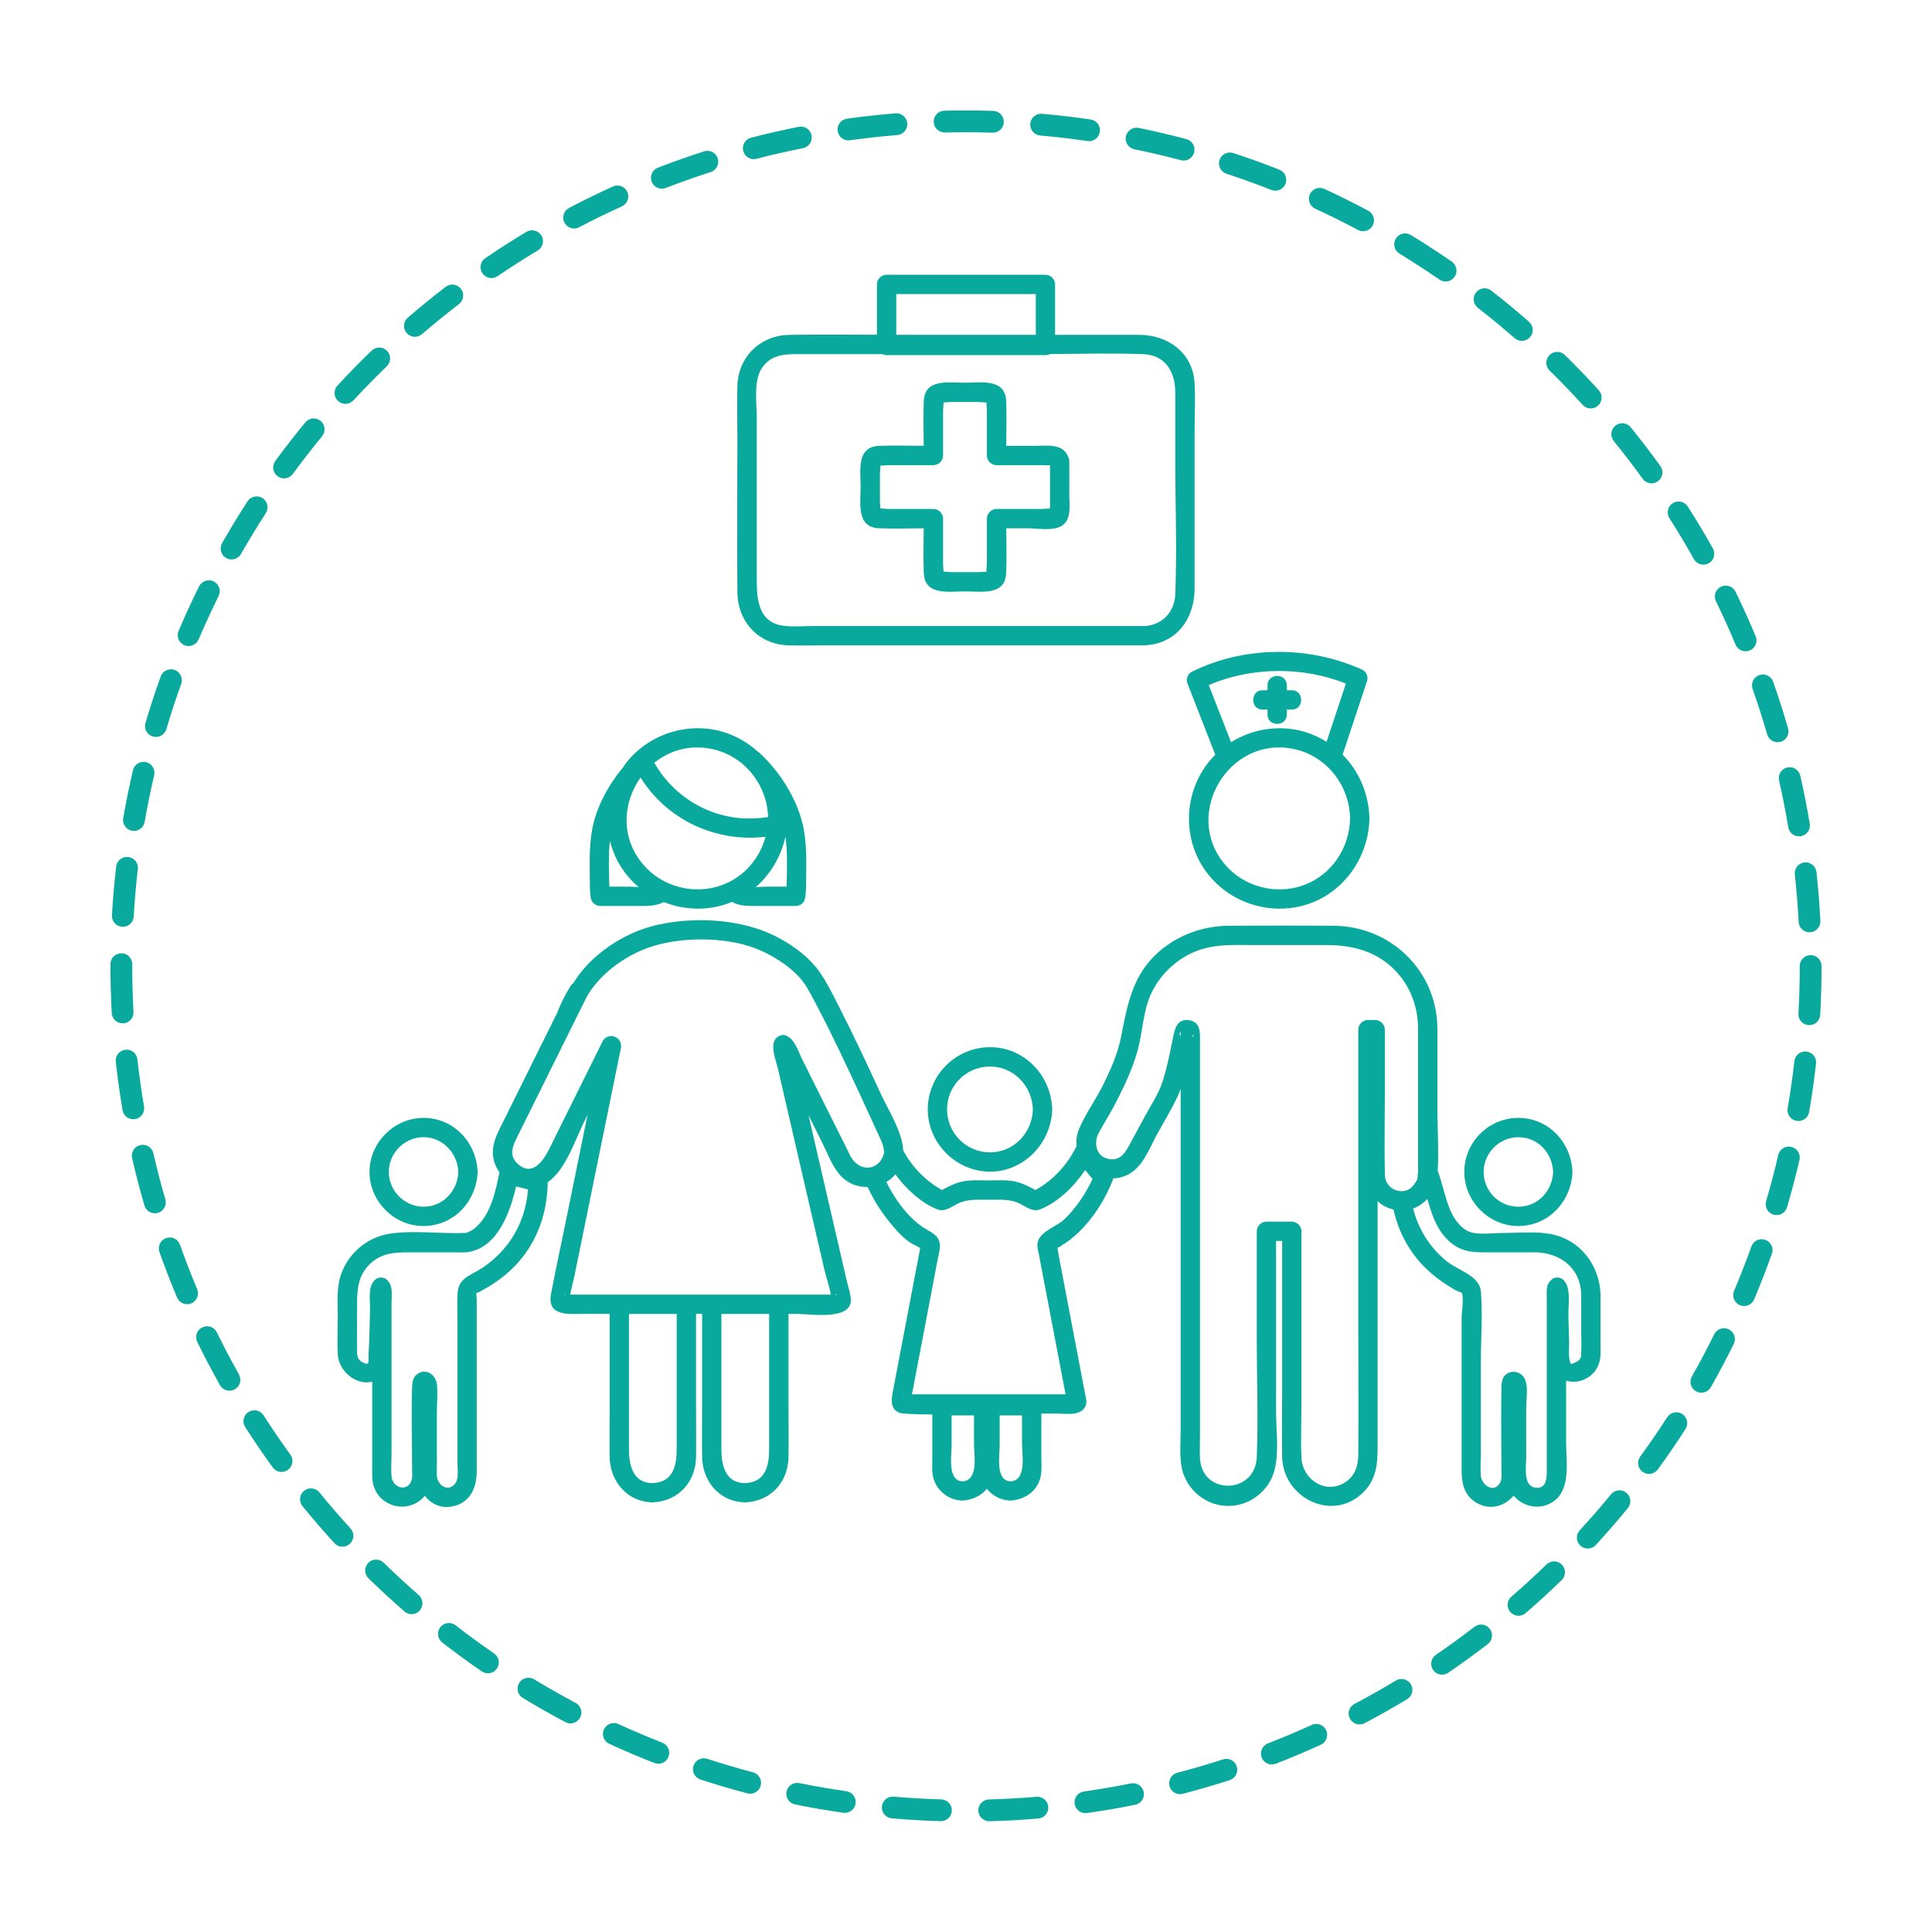 <svg xmlns="http://www.w3.org/2000/svg" id="Layer_1" data-name="Layer 1" viewBox="0 0 800 800"><defs><style>      .cls-1 {        fill: #09a99e;      }    </style></defs><path class="cls-1" d="m305.35,245.29c.12,12.2,8.76,21.54,21.11,21.94,5.05.16,10.13,0,15.19,0h132.12c13.43-.54,20.89-11.01,20.89-23.65v-66.37c0-6.31.41-12.76-.06-19.06-.9-12.28-11.18-19.45-22.76-19.5-6.67-.03-13.34,0-20.01,0h-14.94v-20.88c0-2.16-1.83-4-4-4h-65.78c-2.16,0-4,1.83-4,4v20.84c-12.03-.05-24.06-.12-36.09.04-12.11.16-21.3,8.95-21.68,21.13-.23,7.36,0,14.76,0,22.12,0,21.13-.22,42.27,0,63.4Zm65.77-123.53h57.78v16.88h-50.53c-2.41,0-4.83-.01-7.25-.02v-16.86Zm-55.78,30.89c4.06-6.47,10.84-6.01,17.35-6.01h32.71c.53.26,1.11.42,1.72.42h65.78c.73,0,1.35-.17,1.87-.45,12.81-.1,25.67-.42,38.44.03,9.57.34,13.45,7.49,13.45,16.04v27.02c0,18.75.73,37.66,0,56.4-.29,7.33-5.46,12.83-12.89,13.13h-137.15c-3.85,0-7.92.37-11.77-.06-11.56-1.29-11.5-12.1-11.5-20.81v-65.83c0-5.95-1.34-14.6,1.98-19.89Z"></path><path class="cls-1" d="m364.14,218.75c6.1.2,12.23.08,18.35.02-.05,6.12-.17,12.25.02,18.35.31,9.63,10.18,7.77,17.07,7.77s16.76,1.85,17.07-7.77c.2-6.11.08-12.25.02-18.37h8.76c3.91,0,9.95,1.13,13.64-.69,4.81-2.37,3.71-8.57,3.71-12.98v-13.94s0,0,0,0c0-.17-.03-.34-.05-.51-.05-.45-.15-.87-.32-1.23-2.11-5.96-8.81-4.79-14.09-4.79h-11.65c.05-6.12.17-12.26-.02-18.37-.31-9.63-10.18-7.77-17.07-7.77s-16.76-1.85-17.07,7.77c-.2,6.1-.08,12.23-.02,18.35-6.12-.05-12.25-.17-18.35.02-9.63.31-7.77,10.18-7.77,17.07s-1.85,16.76,7.77,17.07Zm3.21-26.14h19.16c2.16,0,4-1.83,4-4v-18.75c0-.71.24-2.17.17-3.22,1.03,0,2.4-.17,2.83-.17h11.72c.61,0,2.17.22,3.25.18-.05.92.17,2.11.17,2.8v19.16c0,2.16,1.83,4,4,4h19.54c.82,0,1.77.11,2.6.02v17.01c0,.17-.05.54-.08.93-1.22,0-2.95.19-3.31.19h-18.75c-2.16,0-4,1.83-4,4v18.75c0,.71-.24,2.17-.17,3.22-1.03,0-2.4.17-2.83.17h-11.72c-.61,0-2.17-.22-3.25-.18.05-.92-.17-2.11-.17-2.8v-19.16c0-2.16-1.83-4-4-4h-18.75c-.71,0-2.17-.24-3.22-.17,0-1.03-.17-2.4-.17-2.83v-11.72c0-.61.22-2.17.18-3.25.92.05,2.11-.17,2.8-.17Z"></path><path class="cls-1" d="m497.47,357.98c8.03,13.54,23.92,20.49,39.32,17.64,17.62-3.26,29.91-19.11,30.26-36.7-.21-10.13-4.26-19.54-11.1-26.42,3.38-10.19,6.77-20.38,10.15-30.57.51-1.53-.31-3.81-1.84-4.52-22.01-10.15-49.08-10.05-70.83.79-1.44.72-2.44,2.97-1.84,4.52,3.88,9.93,7.75,19.85,11.63,29.78-.9.9-1.77,1.85-2.58,2.85-9.74,12.03-11.09,29.28-3.17,42.63Zm61.58-19.06c-.25,12.2-7.63,23.42-19.29,27.62-11.55,4.16-24.72.69-32.64-8.71-17.5-20.75,1.62-53.01,28.2-47.77,13.84,2.73,23.45,14.95,23.73,28.86Zm-1.75-55.85c-2.67,8.04-5.34,16.07-8,24.11-2.12-1.33-4.38-2.47-6.8-3.38-10.89-4.06-23.12-2.48-32.75,3.52-3.07-7.87-6.15-15.75-9.22-23.62,17.53-7.62,39.06-7.78,56.78-.63Z"></path><path class="cls-1" d="m257.74,318.06c-5.55,6.71-9.97,14.71-11.99,22.89-1.9,7.67-1.59,16.04-1.5,23.89.03,2.42-.03,4.99.47,7.37.36,1.7,2.18,2.94,3.86,2.94h14.89c3.9,0,7.98.22,11.36-1.63,6.56,2.62,13.86,3.43,21.05,2.1,2.53-.47,4.94-1.2,7.23-2.16,3.4,1.92,7.53,1.69,11.46,1.69h14.89c1.66,0,3.5-1.23,3.86-2.94.47-2.25.43-4.66.46-6.94.11-7.99.43-16.53-1.49-24.33-2.69-10.94-9.61-21.58-17.83-29.25-.29-.27-.59-.47-.9-.63-3.42-3.08-7.44-5.57-11.97-7.26-14.76-5.5-31.98-.66-41.86,11.54-.71.88-1.36,1.79-1.98,2.72Zm-5.34,52.01s0,.02,0,.03c0-.01,0-.02,0-.03,0,0,0,0,0,0Zm8.62-2.92h-8.65c-.05-.64-.11-1.27-.12-1.87-.08-5.53-.34-11.44.31-17.06.85,3.39,2.16,6.68,3.99,9.76,2.13,3.6,4.83,6.73,7.92,9.34-1.34-.06-2.58-.16-3.44-.16Zm5.17-9.32c-9.42-11.18-8.22-25.68-.95-35.88,11.01,17.61,31.2,26.97,51.77,24.54-2.48,9.07-8.99,16.74-18.18,20.05-11.55,4.16-24.72.69-32.64-8.71Zm46.74,9.52c6.16-5.36,10.5-12.72,12.29-20.86.94,6.13.63,12.69.55,18.79,0,.6-.07,1.24-.12,1.87h-8.65c-.99,0-2.49.13-4.06.19Zm12.69,2.72s0,.02,0,.03c0-.01,0-.02-.01-.03,0,0,0,0,0,0Zm-31.23-60.01c13.63,2.69,23.14,14.58,23.69,28.23-19.08,3.2-37.56-5.76-47.15-22.43,6.18-5,14.38-7.59,23.45-5.8Z"></path><path class="cls-1" d="m522.79,293.82h2.06v2.06c0,5.15,8,5.16,8,0v-2.06h2.06c5.15,0,5.16-8,0-8h-2.06v-2.06c0-5.15-8-5.16-8,0v2.06h-2.06c-5.15,0-5.16,8,0,8Z"></path><path class="cls-1" d="m175.39,462.89c-12.17,0-22.39,10.21-22.39,22.39s10.21,22.43,22.39,22.39c12.51-.04,21.94-10.19,22.39-22.39-.45-12.16-9.88-22.39-22.39-22.39Zm0,36.78c-7.86,0-14.39-6.53-14.39-14.39s6.53-14.39,14.39-14.39,14.1,6.54,14.39,14.39c-.29,7.85-6.32,14.39-14.39,14.39Z"></path><path class="cls-1" d="m628.73,507.67c12.51-.04,21.94-10.19,22.39-22.39-.45-12.16-9.88-22.39-22.39-22.39s-22.39,10.21-22.39,22.39,10.21,22.43,22.39,22.39Zm0-36.78c8.07,0,14.1,6.54,14.39,14.39-.29,7.85-6.32,14.39-14.39,14.39s-14.39-6.53-14.39-14.39,6.53-14.39,14.39-14.39Z"></path><path class="cls-1" d="m384.17,459.39c0,14.02,11.75,25.77,25.77,25.77s25.33-11.76,25.77-25.77c-.44-14.01-11.42-25.77-25.77-25.77s-25.77,11.75-25.77,25.77Zm43.53,0c-.3,9.68-7.85,17.77-17.77,17.77s-17.77-8.08-17.77-17.77,7.66-17.39,17.08-17.74c10.18-.38,18.14,7.79,18.45,17.74Z"></path><path class="cls-1" d="m662.1,564.63c.94-2.79.64-5.93.64-8.83v-19.92c-.38-11.81-8.28-22.37-20.13-24.79-6.53-1.33-13.79-.54-20.4-.54-4.74,0-11.3,1.11-14.91-1.05-8.08-4.84-8.73-16.46-11.99-24.7.52-8.43-.11-17.13-.11-25.52v-33.81c-.43-23.79-19.5-42.02-43.12-42.14-14.35-.07-28.7-.09-43.05,0-10.74.07-20.9,3.62-29.05,10.68-10.95,9.48-13.13,21.8-15.76,35.27-1.36,6.99-4.33,13.66-7.47,20.01-3.02,6.12-7.29,11.88-9.92,18.15-1.04,2.48-1.32,4.98-1.03,7.34-.21.22-.4.48-.54.76-3.59,7.13-9.45,13.3-16.47,17.22-2.71-1.45-5.47-2.89-8.49-3.53-3.53-.75-7.31-.45-10.89-.45s-7.36-.29-10.89.45c-3.02.64-5.78,2.08-8.49,3.53-6.73-3.76-12.39-9.59-16-16.35-.45-7.9-6.23-16.81-9.39-23.64-5.68-12.31-11.42-24.6-17.6-36.67-2.24-4.38-4.46-8.88-7.21-12.97-4.48-6.66-11.63-11.92-18.74-15.48-14.08-7.06-32.87-8.14-48.28-4.82-10.22,2.21-19.78,7.38-27.4,14.5-3.27,3.06-5.85,6.34-8.1,9.86-.49.33-.94.8-1.28,1.48-2.15,3.41-3.89,7.02-5.34,10.77-.17.35-.31.63-.33.67-.38.77-.77,1.54-1.15,2.32-2.28,4.59-4.55,9.17-6.83,13.76-5.14,10.36-10.28,20.73-15.42,31.09-2.11,4.26-3.75,8.55-2.42,13.42.47,1.74,1.26,3.3,2.26,4.69-1.51,7.79-3.64,17.75-10.13,23.12-1.22,1.01-2.38,1.54-3.34,1.89-.21.08-.35.13-.45.17-.03-.03-.13-.04-.41-.03-10.25.42-20.96-1.22-31.12.32-9.39,1.43-17.28,8.19-20.26,17.2-1.77,5.35-1.23,11.33-1.23,16.89,0,5.26-.27,10.6,0,15.85.36,7.02,7.79,13.11,14.26,11.3v35.47c0,3-.2,5.95.97,8.79,3.33,8.1,14.16,10.11,20.17,3.73.23-.25.44-.5.65-.75,2.79,3.7,7.32,5.74,12.75,4.1,6.55-1.98,8.74-8.08,8.74-14.25v-71.15c0-.66-.24-2.01-.11-2.85.06.57,1.91-.65,2.56-1,1.49-.79,2.94-1.65,4.35-2.58,3.78-2.5,7.33-5.45,10.34-8.84,8.24-9.28,12.1-20.94,12.25-33.26,7.32-4.85,11.4-17.58,14.95-24.74.51-1.03,1.02-2.07,1.54-3.1-2.86,14.01-5.71,28.02-8.57,42.03-2.18,10.69-4.5,21.37-6.54,32.08-1.83,9.62,7.79,8.26,14.11,8.26h10.16v39.75c0,6.53-.1,13.06,0,19.59.15,9.72,6.97,18.18,16.98,18.67.28.05.58.06.91.05,10.58-.5,17.74-8.4,17.89-18.84.09-6.64,0-13.29,0-19.93v-39.28h2.51v39.75c0,6.53-.1,13.06,0,19.59.15,9.72,6.97,18.18,16.98,18.67.28.05.58.06.91.05,10.58-.5,17.74-8.4,17.89-18.84.09-6.64,0-13.29,0-19.93v-39.28h3.83c5.17,0,22.3,2.88,21.98-5.95-.09-2.41-1.05-4.97-1.58-7.3-1.29-5.59-2.59-11.19-3.88-16.78-3.64-15.73-7.27-31.45-10.91-47.18-.39-1.67-.76-3.34-1.13-5.02,1.75,3.5,3.49,6.99,5.24,10.49,2.11,4.22,3.92,9.01,6.67,12.87,3.17,4.45,7.91,6.43,12.56,6.32,2.21,4.89,5.07,9.5,8.38,13.69,2.93,3.7,7.27,8.95,11.85,10.7.17.07,1.1.73,1.51.89-.01.08-.03.17-.04.25-2.69,14.13-5.39,28.26-8.08,42.39-1.12,5.89-2.25,11.79-3.37,17.68-.78,4.11-.23,7.85,4.84,8.22,3.86.28,7.76.38,11.67.4v18.06c0,2.78-.27,5.79.51,8.49,1.44,4.98,6.04,8.62,11.15,9.03.3.05.63.07.98.04.33,0,.64-.03.92-.1,3.59-.46,6.85-2.07,9.03-4.78,2.17,2.73,5.44,4.55,8.96,4.84.3.05.63.07.98.04.33,0,.64-.03.92-.1,5.16-.67,9.67-3.7,11.2-8.98.81-2.81.51-6.02.51-8.9v-18.05h6.21c4.1,0,10.95,1.34,12.31-3.87.2-.75.17-1.43,0-2.04,0-.03,0-.06,0-.09-2.34-12.25-4.67-24.5-7.01-36.76-1.42-7.44-2.84-14.88-4.26-22.32-.21-1.12-.35-2.34-.58-3.51.09-.05.19-.12.31-.22.36.03,1.37-.76,1.68-.95,2.44-1.5,4.73-3.35,6.8-5.33,6.2-5.97,11.08-13.74,14.17-21.77.06-.16.1-.32.13-.49,1.81-.06,3.67-.46,5.51-1.3,6.56-2.97,9.17-10.56,12.38-16.49,2.81-5.19,5.95-10.31,8.51-15.63.57-1.2,1.07-2.44,1.51-3.7v141.06c0,4.79-.42,9.82.23,14.59,1.24,9.15,8.93,16.4,18.17,17.04,9.61.66,18.45-5.96,20.61-15.33,1.71-7.39.51-16.13.51-23.62v-70.76h2.51v61.99c0,9.1-.14,18.22,0,27.32.26,17.43,21.55,27.73,34.18,14.2,5.66-6.06,5.35-13.43,5.35-20.99v-98.95c1.78,1.65,4,2.85,6.58,3.44,2.08,9.56,6.86,18.27,14.06,25,2.78,2.6,5.86,4.92,9.12,6.89,1.14.69,2.48,1.67,3.76,2.06.31.09,1.08.4,1.42.64.79,2.9-.16,7.76-.16,10.55v62.4c0,5.03.63,9.9,5.07,13.17,5.78,4.26,12.62,2.46,16.46-2.25,4.05,4.95,11.72,6.31,17.11,1.96,6.57-5.29,4.64-16.2,4.64-23.67v-25.89c.32.09.65.18,1.01.25,5.36,1.07,10.87-2.19,12.61-7.36Zm-466.82-37.04c-3.97,2.02-5.77,4.34-5.87,8.78-.1,4.09,0,8.2,0,12.29v56.78c0,2.44.69,6.72-.9,8.83-2.85,3.78-7.29.81-7.61-3.05-.16-1.94,0-3.95,0-5.89v-20.7c0-3.74.46-7.81,0-11.53-.47-3.78-4.33-6.64-7.94-4.25-1.91,1.27-2.24,3.31-2.31,5.4-.4,11.56,0,23.2,0,34.77,0,1.25.18,2.76-.24,3.96-1.74,5.1-7.86,2.98-8.28-1.56-.28-3.07,0-6.29,0-9.37v-62.6c0-3.58.83-7.48-2.36-9.86-1.02-.77-3.01-.76-4.04,0-3.58,2.64-2.43,8.38-2.51,12.37-.13,6.29-.24,12.59-.6,18.87-.16,2.76.75,4.98-2.47,3.28-2.63-1.39-2.3-3.63-2.3-6.09v-17.85c0-6.15.41-11.85,5.08-16.53s10.16-5.08,16.18-5.08h18.08c2.38,0,4.87.24,7.22-.21,11.7-2.19,16.81-16.3,19.28-27.06,1.65.41,3.3.82,4.95,1.22-1.15,15.23-9.56,28.03-23.4,35.08Zm39.17,8.48s0,0,0,0c-1.59.1-.63-.34,0,0Zm45.77,63.51c0,6.85-1.16,14.13-9.89,14.55-8.34,0-9.89-7.49-9.89-14.01v-56.04h19.77v55.51Zm38.28,0c0,6.85-1.16,14.13-9.89,14.55-8.35,0-9.89-7.49-9.89-14.01v-56.04h19.77v55.51Zm27.55-63.51c-.13-.02-.27-.02-.4-.03.64-.38,1.63.17.4.03Zm6.37-56.86c-.53-.9-.94-1.88-1.4-2.81l-8.57-17.17c-3.4-6.81-6.8-13.62-10.2-20.42-1.72-3.44-3.06-8.52-6.89-10.05-1.56-.62-3.76.4-4.52,1.84-1.78,3.38.54,8.72,1.34,12.17,1.91,8.28,3.83,16.57,5.74,24.85,4.47,19.32,8.93,38.65,13.4,57.97.67,2.89,2.12,7.11,2.7,10.47-.13,0-.26,0-.39,0h-106.41c-.36,0-.73,0-1.1-.02.43-2.42,1.25-5.33,1.66-7.32,1.71-8.4,3.42-16.79,5.14-25.19,3.83-18.78,7.66-37.56,11.49-56.34.89-4.36,1.78-8.72,2.67-13.08.44-2.18-.62-4.23-2.79-4.92l-.14-.04c-1.58-.5-3.76.31-4.52,1.84-7.35,14.82-14.7,29.64-22.05,44.46-2.45,4.95-7.05,12.09-13.21,6.47-3.85-3.51-2-7.52-.15-11.25l13.82-27.85c3.23-6.51,6.47-13.01,9.69-19.53,1.12-2.28-.56,1.12.53-1.08.55-1.11,1.11-2.23,1.66-3.34,0,0,0,0,0,0,1-2.02,2-4.04,3-6.05,4.77-8.44,13.47-15.22,22.22-19.1,12.87-5.72,31.93-6.16,45.38-1.83,8.05,2.6,17.51,8.53,21.93,14.53,2.31,3.14,4.08,6.76,5.88,10.19,6.35,12.04,12.11,24.4,17.84,36.75,2.29,4.94,4.56,9.89,6.81,14.84,1.34,2.94,3.05,5.83,3.1,9.11-1.55,7.19-9.78,8.48-13.63,1.89Zm22.13,98.14c-.84.12-1.16-.43,0,0h0Zm2.43,3.32c.02-.09.04-.18.06-.27,0,.75-.36,1.45-.06.27Zm21.7,32.71c-6.53,0-4.63-10.95-4.63-14.98v-12.3h9.26v11.81c0,4.46,1.99,14.98-4.63,15.47Zm19.89,0c-6.53,0-4.63-10.95-4.63-14.98v-12.3h9.26v11.81c0,4.46,1.99,14.98-4.63,15.47Zm21.98-108.35c-3.4,3.17-11.09,5.24-11.02,10.67.02,1.34.48,2.81.73,4.12,2.96,15.53,5.92,31.06,8.88,46.6.7,3.65,1.39,7.29,2.09,10.94h-63.61c.51-2.69,1.03-5.39,1.54-8.08,1.62-8.51,3.24-17.01,4.87-25.52,1.41-7.4,2.82-14.79,4.23-22.19.29-1.52.72-3.08.88-4.62.58-5.45-3.39-6.35-7.2-8.95-6.28-4.29-11.71-11.85-14.9-18.57,1.3-.79,2.48-1.75,3.53-2.99.06-.07.1-.15.16-.22,4.44,6.12,10.52,11.69,17.12,14.45,3.44,1.44,5.98-.99,9.02-2.41,3.99-1.86,8.26-1.46,12.55-1.46s8.55-.41,12.55,1.46c3.03,1.41,5.59,3.84,9.02,2.41,7.22-3.01,13.82-9.4,18.33-16.17,1.02,1.22,2.04,2.44,3.06,3.66-2.53,5.7-7.02,12.41-11.83,16.89Zm-59.2,10.09c.01-.24.04-.42.09-.44l-.07.34s-.02.06-.02.09Zm107.52-86.93c-.05.26-.07.55-.07.84-.91-1.25.38-2.44.07-.84Zm5.01,1.33c0-.09.02-.17.02-.26.02-1.61.75-.65-.02.26Zm80.29,60c-.78-1.55-.7-2.98-.74-4.59-.24-10,0-20.03,0-30.03v-28.54c0-2.16-1.83-4-4-4h-3c-2.16,0-4,1.83-4,4v123.77c0,17.5.17,35,0,52.5-.04,4.32-1.34,8.35-5.1,10.94-8.1,5.59-17.99-.77-18.42-9.9-.36-7.73,0-15.57,0-23.31v-70.5c0-2.16-1.83-4-4-4h-10.51c-2.16,0-4,1.83-4,4v44.49c0,16.31.67,32.77,0,49.07-.64,15.39-22.73,15.9-23.52.39-.15-2.94,0-5.92,0-8.86v-162.88c0-3.78.64-8.94-4.59-9.64-5.27-.71-5.99,4.28-6.72,7.97-1.14,5.79-2.33,11.62-4.1,17.25-1.62,5.14-4.79,9.8-7.35,14.51-1.96,3.62-3.92,7.25-5.88,10.87-1.87,3.47-3.81,7.5-8.51,6.98-5.65-.62-7.13-6.47-4.78-10.87,1.85-3.48,4-6.81,5.86-10.28,4-7.48,7.82-15.31,10.15-23.5,2.29-8.05,2.2-16.61,5.88-24.29,3.42-7.12,9.24-12.85,16.33-16.3,8.53-4.15,17.87-3.43,27.05-3.43h29.43c11.52,0,22.13,3.2,29.75,12.39,5.1,6.15,7.65,13.8,7.8,21.74v57.27c0,.86-.02,1.72,0,2.58-.05.61-.27,1.43-.17,2.03-.17.65-.21.96-.11.95-.02.04-.04.09-.06.13-.01.03-.03.06-.04.09-1.16,1.92-2.24,3.5-4.06,4.27-.16.06-.32.12-.49.17-.05.02-.1.03-.15.04-3,.81-6.44-.5-7.95-3.49Zm80.58,70.16c-.08,1.15.23,1.9-.55,3.07-.58.88-3.16,2.26-3.89,1.91.04,0,.1-.07-.09-.53-.93-2.24-.38-6.28-.47-8.65-.14-3.71-.23-7.43-.31-11.14-.09-4.32,1.35-11.88-2.56-14.76-1.03-.76-3.01-.77-4.04,0-2.88,2.16-2.36,4.84-2.36,8.03v69.75c0,3.38.49,9.65-5.04,8.58-4.84-.93-3.47-8.93-3.47-12.4v-20.33c0-3.57.89-8.55-.47-11.97-1.31-3.27-5.69-4.36-8.28-1.77-1.41,1.41-1.46,3.34-1.5,5.18-.25,11.52,0,23.07,0,34.6,0,1.33.2,3.04-.37,4.28-2.35,5.09-7.69,1.72-8.14-2.29-.33-2.99,0-6.22,0-9.23v-38.7c0-9.4.77-19.16,0-28.53-.54-6.61-9.59-8.8-14.14-12.5-7.07-5.74-11.69-13.23-13.94-21.84,1.58-.56,2.97-1.37,4.18-2.38.61-.48,1.17-1.01,1.7-1.58,1.74,5.78,3.41,11.53,7.77,16.23,4.25,4.59,8.87,5.85,14.75,5.85h21.85c10.4,0,19.01,6.32,19.36,17.33v15.43c0,2.77.19,5.61,0,8.37Z"></path><path class="cls-1" d="m696.58,585.52c-2.09-1.35-4.89-.75-6.24,1.35-3.57,5.54-7.3,10.97-11.17,16.28-1.47,2.01-1.03,4.83.99,6.3s4.83,1.03,6.3-.99c3.98-5.45,7.8-11.03,11.46-16.71,1.35-2.09.75-4.89-1.35-6.24Z"></path><path class="cls-1" d="m691.28,214.59c3.53,5.53,6.91,11.17,10.12,16.92,1.22,2.17,3.97,2.95,6.14,1.73s2.95-3.97,1.73-6.14c-3.3-5.89-6.77-11.68-10.39-17.36-1.34-2.1-4.13-2.72-6.23-1.38-2.1,1.34-2.72,4.13-1.38,6.23h0Z"></path><path class="cls-1" d="m655.35,167.65c1.68,1.84,4.53,1.98,6.37.3,1.84-1.68,1.98-4.53.3-6.37-4.55-4.99-9.23-9.85-14.05-14.58-1.78-1.74-4.64-1.72-6.38.06-1.74,1.78-1.72,4.64.06,6.38,4.7,4.61,9.27,9.34,13.7,14.21Z"></path><path class="cls-1" d="m710.54,248.97c2.87,5.89,5.58,11.88,8.12,17.95.96,2.3,3.6,3.38,5.9,2.42,2.3-.96,3.38-3.6,2.42-5.9-2.61-6.23-5.39-12.38-8.33-18.42-1.09-2.24-3.79-3.17-6.03-2.08-2.24,1.09-3.17,3.79-2.08,6.03h0Z"></path><path class="cls-1" d="m668.22,182.61c4.14,5.1,8.14,10.33,11.99,15.66,1.46,2.02,4.28,2.48,6.3,1.02s2.48-4.28,1.02-6.3c-3.95-5.48-8.05-10.84-12.3-16.07-1.57-1.93-4.41-2.23-6.35-.66s-2.23,4.41-.66,6.35h0Z"></path><path class="cls-1" d="m715.86,550.45c-2.23-1.1-4.94-.18-6.04,2.05h0c-2.92,5.92-6,11.74-9.24,17.46-1.23,2.17-.47,4.92,1.7,6.15s4.92.47,6.15-1.7c3.33-5.87,6.49-11.85,9.49-17.92,1.1-2.23.18-4.94-2.05-6.04Z"></path><path class="cls-1" d="m667.09,618.76h0c-4.17,5.09-8.49,10.06-12.95,14.9-1.69,1.83-1.57,4.69.27,6.37,1.83,1.69,4.69,1.57,6.37-.27,4.57-4.97,9-10.07,13.28-15.29,1.58-1.93,1.3-4.77-.63-6.35-1.93-1.58-4.77-1.3-6.35.63Z"></path><path class="cls-1" d="m747.18,357.12c-2.48.27-4.27,2.5-3.99,4.97h0c.71,6.5,1.24,13.06,1.58,19.67.13,2.49,2.25,4.4,4.74,4.27,2.49-.13,4.4-2.25,4.27-4.74-.35-6.78-.9-13.51-1.62-20.18-.27-2.48-2.5-4.27-4.97-3.99Z"></path><path class="cls-1" d="m544.62,86.42h0c5.99,2.77,11.89,5.7,17.69,8.8,2.2,1.17,4.93.34,6.1-1.86,1.17-2.2.34-4.93-1.86-6.1-5.95-3.18-12.01-6.19-18.16-9.03-2.26-1.04-4.94-.06-5.99,2.2-1.04,2.26-.06,4.94,2.2,5.99Z"></path><path class="cls-1" d="m275.69,77.82h0c6.12-2.36,12.32-4.56,18.6-6.57,2.37-.76,3.68-3.3,2.91-5.67-.76-2.37-3.3-3.68-5.67-2.91-6.45,2.07-12.81,4.32-19.09,6.75-2.32.9-3.48,3.51-2.58,5.83.9,2.32,3.51,3.48,5.83,2.58Z"></path><path class="cls-1" d="m736.67,323.2h0c1.45,6.39,2.72,12.84,3.82,19.36.41,2.46,2.74,4.12,5.19,3.7s4.12-2.74,3.7-5.19c-1.12-6.69-2.43-13.31-3.92-19.87-.55-2.43-2.97-3.95-5.4-3.4-2.43.55-3.95,2.97-3.4,5.4Z"></path><path class="cls-1" d="m725.73,285.3h0c2.18,6.19,4.18,12.45,6.01,18.79.69,2.39,3.19,3.77,5.58,3.08,2.39-.69,3.77-3.19,3.08-5.58-1.88-6.51-3.94-12.94-6.17-19.29-.83-2.35-3.4-3.58-5.75-2.76s-3.58,3.4-2.76,5.75Z"></path><path class="cls-1" d="m748.01,435.42c-2.48-.28-4.71,1.5-4.99,3.97-.75,6.57-1.68,13.08-2.79,19.53-.42,2.46,1.23,4.79,3.68,5.21,2.46.42,4.79-1.23,5.21-3.68,1.14-6.62,2.09-13.3,2.86-20.05.28-2.48-1.5-4.71-3.97-4.99Z"></path><path class="cls-1" d="m507.85,71.94c6.28,2.06,12.48,4.3,18.6,6.71,2.32.91,4.94-.23,5.85-2.54.91-2.32-.23-4.94-2.54-5.85-6.28-2.47-12.64-4.77-19.09-6.89-2.37-.78-4.92.51-5.69,2.88-.78,2.37.51,4.92,2.88,5.69Z"></path><path class="cls-1" d="m611.95,127.46h0c5.2,4.05,10.27,8.24,15.23,12.57,1.88,1.64,4.73,1.45,6.37-.43,1.64-1.88,1.45-4.73-.43-6.37-5.08-4.44-10.29-8.74-15.62-12.9-1.97-1.53-4.8-1.18-6.33.79-1.53,1.97-1.18,4.8.79,6.33Z"></path><path class="cls-1" d="m579.47,105.01h0c5.63,3.43,11.15,7.02,16.56,10.76,2.05,1.42,4.86.9,6.28-1.15,1.42-2.05.9-4.86-1.15-6.28-5.55-3.84-11.22-7.52-16.99-11.04-2.13-1.3-4.9-.62-6.2,1.5s-.62,4.9,1.5,6.2Z"></path><path class="cls-1" d="m749.75,395.49c-2.49,0-4.51,2.02-4.51,4.51h0c0,6.62-.19,13.2-.55,19.73-.14,2.49,1.76,4.62,4.25,4.76,2.49.14,4.62-1.76,4.76-4.25.38-6.7.57-13.44.57-20.23,0-2.49-2.02-4.51-4.51-4.51Z"></path><path class="cls-1" d="m469.73,61.81h0c6.47,1.33,12.87,2.83,19.21,4.52,2.41.64,4.88-.79,5.52-3.2s-.79-4.88-3.2-5.52c-6.5-1.73-13.07-3.28-19.71-4.64-2.44-.5-4.82,1.07-5.33,3.51s1.07,4.82,3.51,5.33Z"></path><path class="cls-1" d="m430.7,56.11h0c6.59.58,13.12,1.35,19.6,2.29,2.47.36,4.76-1.35,5.12-3.81.36-2.47-1.35-4.76-3.81-5.12-6.65-.97-13.35-1.76-20.11-2.35-2.48-.22-4.67,1.62-4.89,4.1-.22,2.48,1.62,4.67,4.1,4.89Z"></path><path class="cls-1" d="m313.25,65.75c6.34-1.64,12.76-3.11,19.24-4.39,2.44-.48,4.03-2.86,3.55-5.3-.48-2.44-2.86-4.03-5.3-3.55-6.65,1.32-13.23,2.82-19.74,4.51-2.41.62-3.86,3.09-3.24,5.5s3.09,3.86,5.5,3.24Z"></path><path class="cls-1" d="m741.74,474.89c-2.43-.56-4.85.95-5.41,3.38h0c-1.49,6.43-3.16,12.8-5.01,19.09-.7,2.39.67,4.9,3.06,5.6,2.39.7,4.9-.67,5.6-3.06,1.89-6.46,3.61-12.99,5.14-19.59.56-2.43-.95-4.85-3.38-5.41Z"></path><path class="cls-1" d="m351.94,58.08h0c6.48-.9,13.02-1.63,19.61-2.16,2.48-.2,4.33-2.38,4.13-4.86-.2-2.48-2.38-4.33-4.86-4.13-6.76.55-13.47,1.29-20.12,2.22-2.47.34-4.19,2.62-3.85,5.09.34,2.47,2.62,4.19,5.09,3.85Z"></path><path class="cls-1" d="m730.99,513.39c-2.35-.84-4.93.39-5.77,2.73-2.22,6.22-4.62,12.36-7.18,18.42-.97,2.29.1,4.94,2.39,5.91,2.29.97,4.94-.1,5.91-2.39,2.63-6.21,5.09-12.51,7.37-18.9.84-2.35-.39-4.93-2.73-5.77Z"></path><path class="cls-1" d="m391.26,54.87h0c2.91-.07,5.82-.11,8.74-.11,3.68,0,7.35.06,11,.17,2.49.08,4.57-1.88,4.65-4.37.08-2.49-1.88-4.57-4.37-4.65-3.75-.12-7.51-.18-11.28-.18-3,0-5.99.04-8.97.11-2.49.06-4.46,2.13-4.4,4.62s2.13,4.46,4.62,4.4Z"></path><path class="cls-1" d="m389.75,745.09h0c-6.62-.19-13.18-.57-19.7-1.13-2.48-.21-4.67,1.63-4.88,4.11-.21,2.48,1.63,4.67,4.11,4.88h0c6.69.57,13.42.96,20.21,1.16,2.49.07,4.57-1.89,4.64-4.38s-1.89-4.57-4.38-4.64Z"></path><path class="cls-1" d="m204.59,684.65h0c-5.43-3.73-10.75-7.62-15.94-11.65-1.97-1.53-4.8-1.17-6.33.8s-1.17,4.8.8,6.33c5.33,4.14,10.79,8.12,16.36,11.95,2.05,1.41,4.86.89,6.27-1.16,1.41-2.05.89-4.86-1.16-6.27Z"></path><path class="cls-1" d="m173.39,660.47c-4.96-4.32-9.8-8.78-14.51-13.38-1.78-1.74-4.64-1.71-6.38.08-1.74,1.78-1.71,4.64.08,6.38,4.83,4.72,9.8,9.29,14.89,13.73,1.88,1.64,4.73,1.44,6.36-.44,1.64-1.88,1.44-4.73-.44-6.36h0Z"></path><path class="cls-1" d="m238.35,705.13h0c-5.83-3.09-11.55-6.35-17.18-9.76-2.13-1.29-4.9-.61-6.2,1.52s-.61,4.9,1.52,6.2c5.77,3.5,11.65,6.84,17.62,10.01,2.2,1.17,4.93.33,6.1-1.87s.33-4.93-1.87-6.1Z"></path><path class="cls-1" d="m132.77,174.3c-1.92-1.58-4.77-1.31-6.35.61-4.29,5.21-8.44,10.54-12.43,16-1.47,2.01-1.04,4.83.97,6.3,2.01,1.47,4.83,1.04,6.3-.97h0c3.89-5.31,7.93-10.51,12.11-15.59,1.58-1.92,1.31-4.77-.61-6.35Z"></path><path class="cls-1" d="m120.23,602.33c-3.85-5.32-7.56-10.75-11.11-16.29-1.34-2.1-4.13-2.71-6.23-1.36-2.1,1.34-2.71,4.13-1.36,6.23,3.64,5.69,7.45,11.26,11.4,16.72,1.46,2.02,4.28,2.47,6.3,1.01,2.02-1.46,2.47-4.28,1.01-6.3h0Z"></path><path class="cls-1" d="m110.06,212.51c1.35-2.09.76-4.88-1.33-6.24-2.09-1.35-4.88-.76-6.24,1.33-3.67,5.66-7.18,11.44-10.53,17.32-1.23,2.16-.48,4.92,1.69,6.15,2.16,1.23,4.92.48,6.15-1.69h0c3.26-5.73,6.69-11.36,10.26-16.88Z"></path><path class="cls-1" d="m145.15,632.9c-4.44-4.85-8.74-9.83-12.9-14.93-1.57-1.93-4.42-2.22-6.35-.65s-2.22,4.42-.65,6.35c4.27,5.23,8.68,10.34,13.23,15.32,1.68,1.84,4.53,1.97,6.37.28s1.97-4.53.28-6.37h0Z"></path><path class="cls-1" d="m274.25,721.62c-6.15-2.41-12.22-4.99-18.19-7.73-2.26-1.04-4.94-.05-5.98,2.22-1.04,2.26-.05,4.94,2.22,5.98,6.13,2.82,12.36,5.46,18.67,7.93,2.32.91,4.94-.24,5.84-2.56.91-2.32-.24-4.94-2.56-5.84Z"></path><path class="cls-1" d="m468.26,738.49h0c-6.42,1.29-12.9,2.4-19.45,3.32-2.47.35-4.18,2.63-3.83,5.1.35,2.47,2.63,4.18,5.1,3.83,6.72-.95,13.37-2.09,19.96-3.41,2.44-.49,4.03-2.87,3.54-5.31s-2.87-4.03-5.31-3.54Z"></path><path class="cls-1" d="m506.42,728.53h0c-6.24,2.02-12.55,3.87-18.94,5.53-2.41.63-3.85,3.09-3.22,5.5.63,2.41,3.09,3.85,5.5,3.22,6.56-1.71,13.04-3.61,19.44-5.68,2.37-.77,3.67-3.31,2.9-5.68-.77-2.37-3.31-3.67-5.68-2.9Z"></path><path class="cls-1" d="m543.16,714.25h0c-5.96,2.72-12.01,5.27-18.15,7.66-2.32.9-3.47,3.52-2.57,5.84.9,2.32,3.52,3.47,5.84,2.57,6.3-2.45,12.51-5.07,18.62-7.86,2.27-1.03,3.27-3.71,2.23-5.98-1.03-2.27-3.71-3.27-5.98-2.23Z"></path><path class="cls-1" d="m311.79,733.87h0c-6.38-1.68-12.69-3.54-18.93-5.58-2.37-.77-4.91.52-5.69,2.89s.52,4.91,2.89,5.69c6.4,2.09,12.87,4,19.43,5.72,2.41.63,4.88-.8,5.51-3.21.63-2.41-.8-4.88-3.21-5.51Z"></path><path class="cls-1" d="m350.45,741.71c-6.54-.94-13.02-2.06-19.44-3.37-2.44-.5-4.82,1.08-5.32,3.52-.5,2.44,1.08,4.82,3.52,5.32,6.59,1.34,13.24,2.49,19.95,3.45,2.47.35,4.75-1.36,5.11-3.82.35-2.47-1.36-4.75-3.82-5.11Z"></path><path class="cls-1" d="m578.01,695.87c-5.62,3.39-11.34,6.62-17.16,9.69-2.2,1.16-3.05,3.89-1.89,6.09,1.16,2.2,3.89,3.05,6.09,1.89,5.97-3.15,11.85-6.47,17.61-9.94,2.13-1.29,2.82-4.06,1.53-6.19-1.29-2.13-4.06-2.82-6.19-1.53Z"></path><path class="cls-1" d="m429.2,744.02h0c-6.52.55-13.09.91-19.71,1.09-2.49.07-4.45,2.14-4.39,4.63.07,2.49,2.14,4.45,4.63,4.39,6.79-.18,13.53-.56,20.21-1.12,2.48-.21,4.33-2.39,4.12-4.87s-2.39-4.33-4.87-4.12Z"></path><path class="cls-1" d="m610.55,673.62h0c-5.2,4.01-10.53,7.88-15.96,11.59-2.06,1.41-2.58,4.21-1.18,6.27s4.21,2.58,6.27,1.18c5.57-3.81,11.04-7.78,16.37-11.89,1.97-1.52,2.34-4.35.82-6.33-1.52-1.97-4.35-2.34-6.33-.82Z"></path><path class="cls-1" d="m146.36,165.78h0c4.47-4.83,9.07-9.54,13.8-14.11,1.79-1.73,1.84-4.59.11-6.38-1.73-1.79-4.59-1.84-6.38-.11-4.86,4.69-9.58,9.52-14.16,14.48-1.69,1.83-1.58,4.68.25,6.37,1.83,1.69,4.68,1.58,6.37-.25Z"></path><path class="cls-1" d="m76.33,267.15c2.29.98,4.94-.09,5.92-2.38,2.59-6.07,5.35-12.06,8.27-17.95,1.11-2.23.19-4.94-2.04-6.05-2.23-1.11-4.94-.19-6.05,2.04-3,6.04-5.83,12.19-8.48,18.42-.98,2.29.09,4.94,2.38,5.92Z"></path><path class="cls-1" d="m63.28,304.97c2.39.71,4.9-.66,5.61-3.05,1.87-6.33,3.92-12.58,6.14-18.75.84-2.34-.37-4.93-2.72-5.77s-4.93.37-5.77,2.72c-2.28,6.33-4.38,12.75-6.3,19.25-.71,2.39.66,4.9,3.05,5.61Z"></path><path class="cls-1" d="m640.38,647.81h0c-4.72,4.58-9.57,9.03-14.55,13.33-1.88,1.63-2.09,4.48-.46,6.36,1.63,1.88,4.48,2.09,6.36.46,5.1-4.42,10.08-8.98,14.93-13.68,1.79-1.73,1.83-4.59.1-6.38-1.73-1.79-4.59-1.83-6.38-.1Z"></path><path class="cls-1" d="m239.82,94.09h0c5.81-3.05,11.71-5.93,17.7-8.65,2.27-1.03,3.27-3.7,2.24-5.97-1.03-2.27-3.7-3.27-5.97-2.24-6.15,2.79-12.21,5.75-18.17,8.88-2.21,1.16-3.06,3.88-1.9,6.09,1.16,2.21,3.88,3.06,6.09,1.9Z"></path><path class="cls-1" d="m98.96,569.14c-3.22-5.72-6.28-11.53-9.17-17.44-1.1-2.24-3.8-3.16-6.04-2.07-2.24,1.1-3.16,3.8-2.07,6.04,2.97,6.07,6.11,12.03,9.41,17.9,1.22,2.17,3.97,2.94,6.14,1.72,2.17-1.22,2.94-3.97,1.72-6.14h0Z"></path><path class="cls-1" d="m206.03,114.36h0c5.43-3.69,10.97-7.24,16.61-10.62,2.14-1.28,2.83-4.05,1.55-6.19-1.28-2.14-4.05-2.83-6.19-1.55-5.79,3.47-11.48,7.11-17.05,10.9-2.06,1.4-2.59,4.21-1.19,6.27s4.21,2.59,6.27,1.19Z"></path><path class="cls-1" d="m174.74,138.37h0c4.98-4.29,10.08-8.44,15.3-12.45,1.98-1.52,2.35-4.35.83-6.32-1.52-1.98-4.35-2.35-6.32-.83-5.36,4.11-10.59,8.37-15.7,12.77-1.89,1.63-2.1,4.47-.47,6.36,1.63,1.89,4.47,2.1,6.36.47Z"></path><path class="cls-1" d="m68.46,496.63h0c-1.83-6.29-3.49-12.66-4.96-19.1-.56-2.43-2.98-3.95-5.41-3.39-2.43.56-3.95,2.98-3.39,5.41,1.52,6.61,3.22,13.14,5.1,19.6.7,2.39,3.2,3.77,5.59,3.07,2.39-.7,3.77-3.2,3.07-5.59Z"></path><path class="cls-1" d="m55.95,463.39c2.46-.42,4.11-2.75,3.69-5.2h0c-1.1-6.45-2.01-12.97-2.74-19.54-.28-2.48-2.51-4.26-4.98-3.98-2.48.28-4.26,2.51-3.98,4.98.75,6.74,1.69,13.43,2.81,20.05.42,2.46,2.75,4.11,5.2,3.69Z"></path><path class="cls-1" d="m81.63,533.77h0c-2.54-6.04-4.91-12.16-7.11-18.36-.83-2.35-3.41-3.58-5.76-2.74s-3.58,3.41-2.74,5.76c2.26,6.37,4.69,12.65,7.3,18.85.97,2.3,3.61,3.37,5.91,2.41s3.37-3.61,2.41-5.91Z"></path><path class="cls-1" d="m55.27,418.98h0c-.34-6.28-.51-12.61-.51-18.98,0-.25,0-.5,0-.75,0-2.49-2.01-4.52-4.5-4.52-2.49,0-4.52,2.01-4.52,4.5,0,.26,0,.52,0,.77,0,6.53.18,13.02.53,19.47.13,2.49,2.26,4.4,4.75,4.26,2.49-.13,4.4-2.26,4.26-4.75Z"></path><path class="cls-1" d="m54.68,344c2.45.43,4.79-1.22,5.22-3.67h0c1.13-6.51,2.45-12.96,3.94-19.33.57-2.43-.94-4.85-3.36-5.42-2.43-.57-4.85.94-5.42,3.36-1.53,6.55-2.88,13.16-4.05,19.84-.43,2.45,1.22,4.79,3.67,5.22Z"></path><path class="cls-1" d="m50.59,383.76c2.49.15,4.62-1.75,4.77-4.24h0c.39-6.6.96-13.16,1.71-19.66.29-2.47-1.49-4.71-3.96-5-2.47-.29-4.71,1.49-5,3.96-.77,6.67-1.36,13.39-1.76,20.17-.15,2.49,1.75,4.62,4.24,4.77Z"></path></svg>